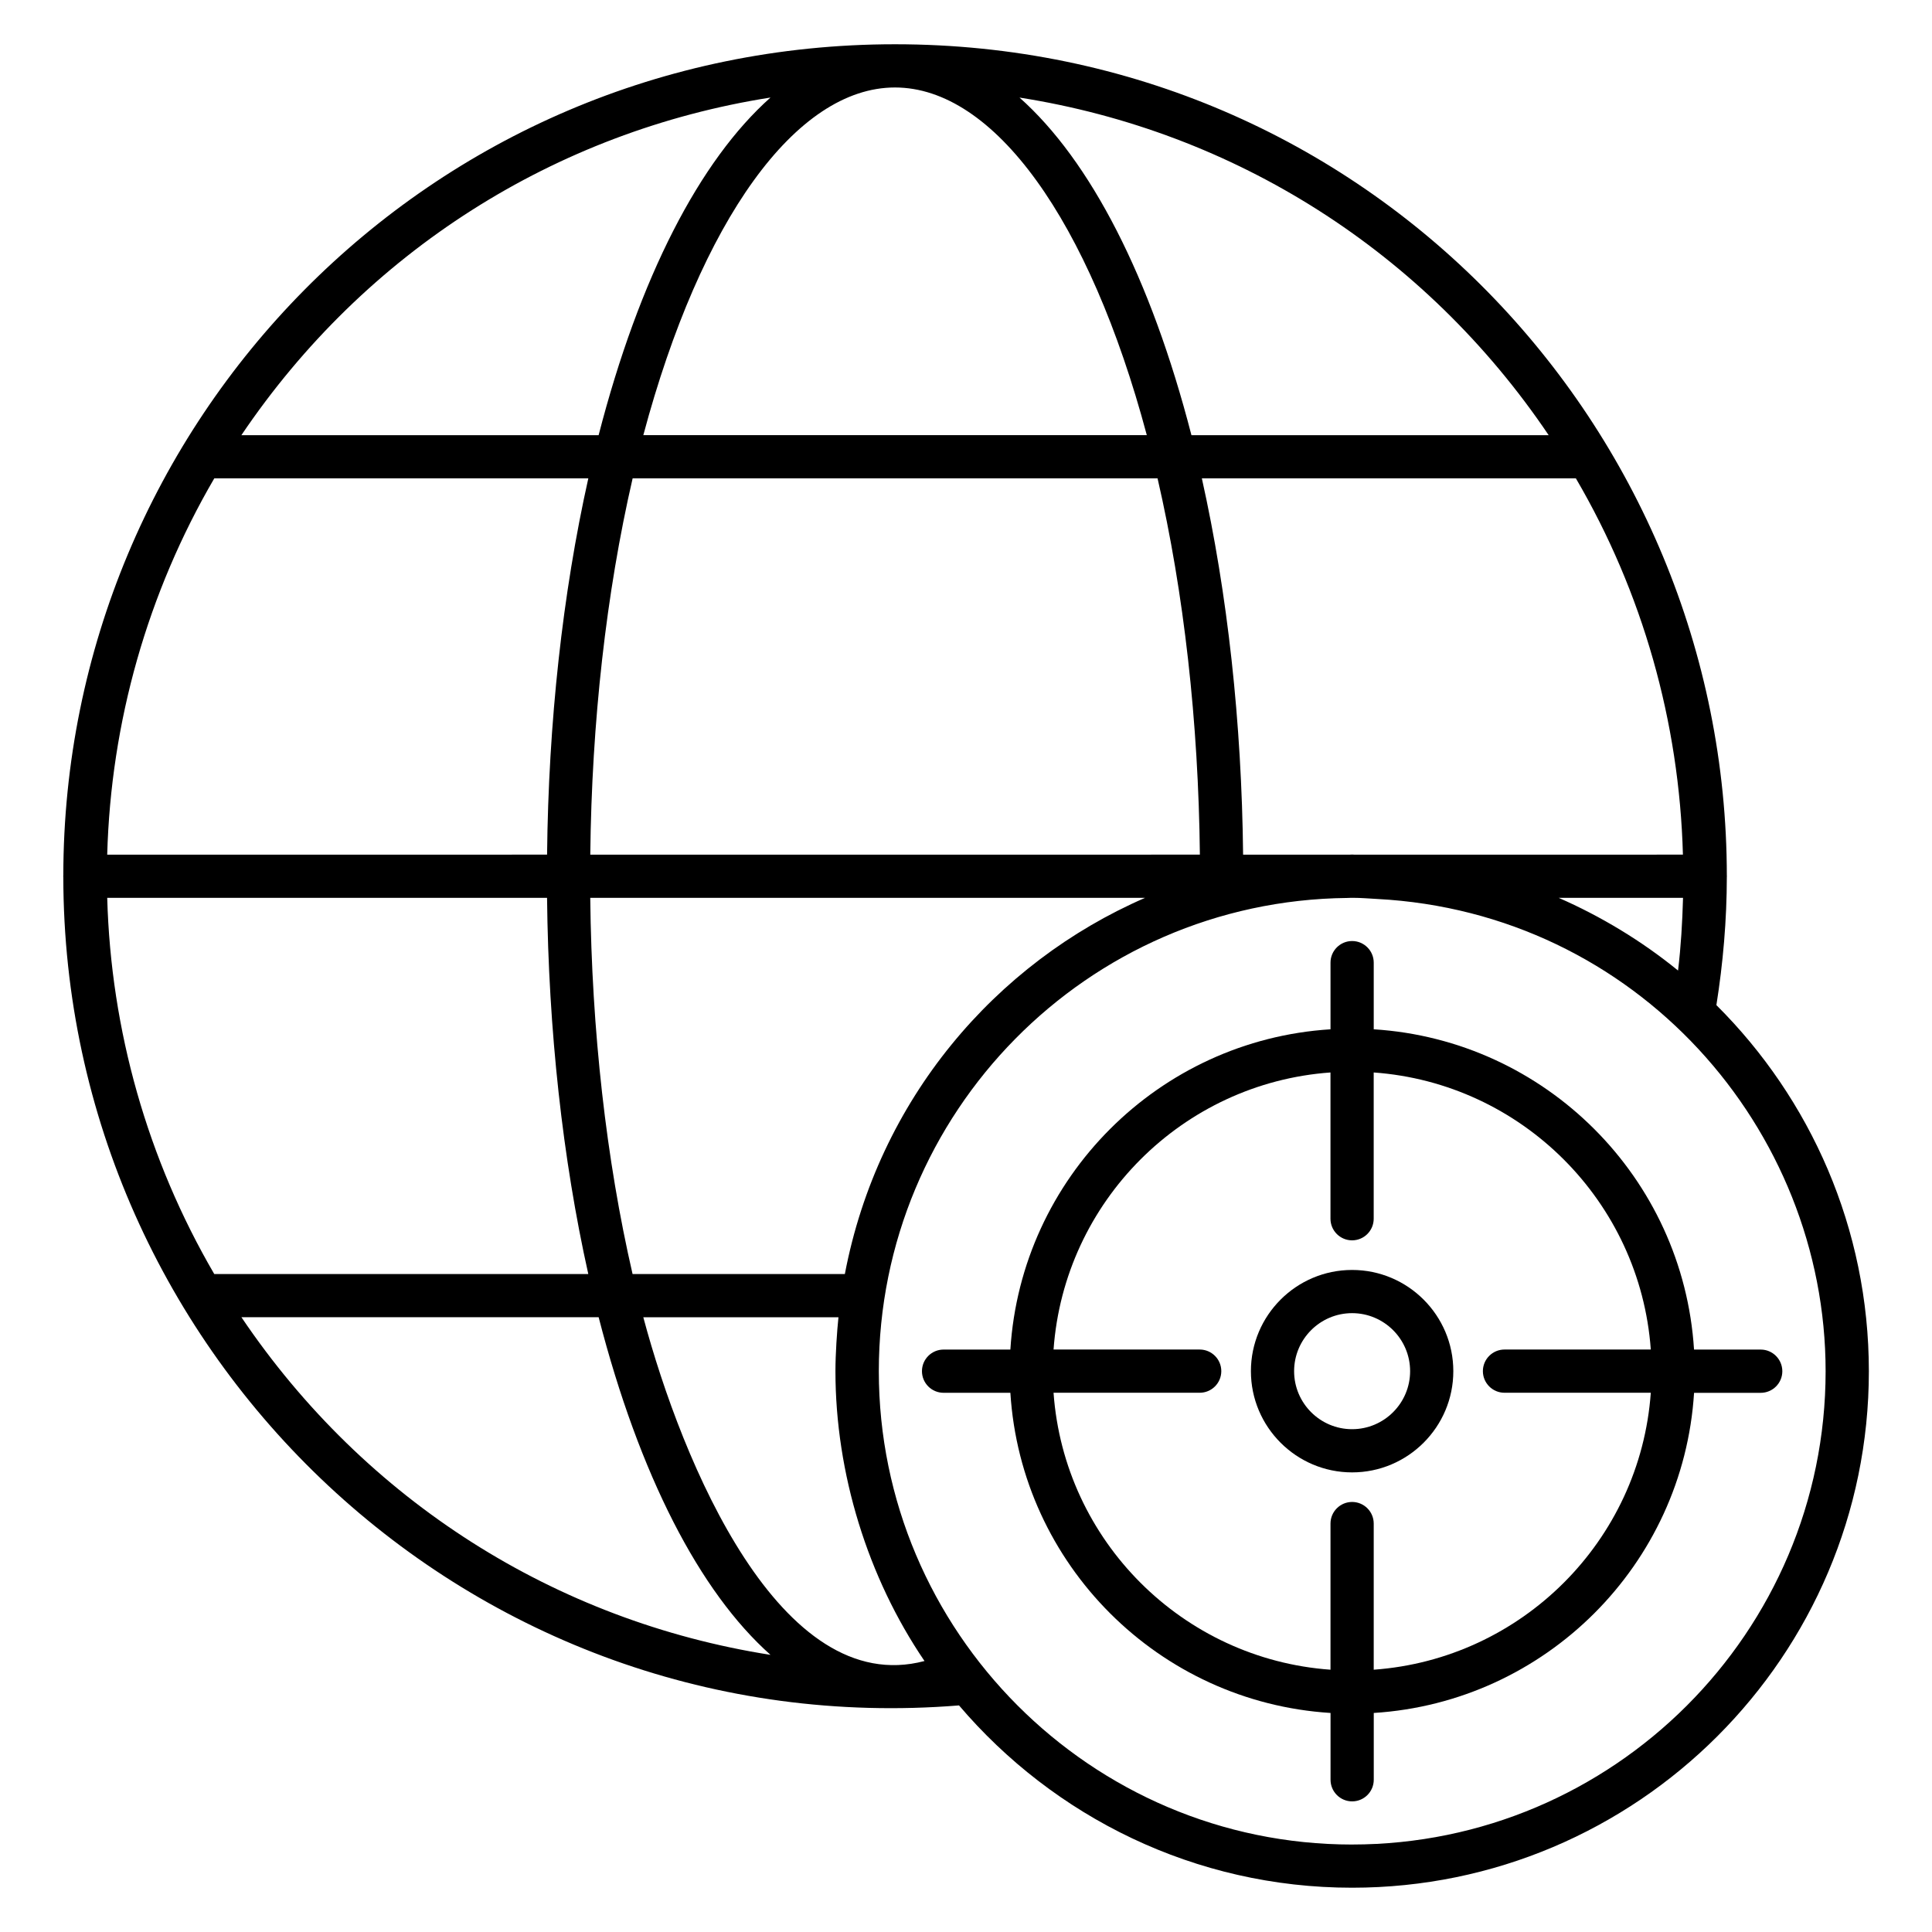 <?xml version="1.0" encoding="UTF-8"?>
<!-- Uploaded to: ICON Repo, www.svgrepo.com, Generator: ICON Repo Mixer Tools -->
<svg fill="#000000" width="800px" height="800px" version="1.1" viewBox="144 144 512 512" xmlns="http://www.w3.org/2000/svg">
 <g>
  <path d="m598.86 410.38c1.762-11.105 2.762-22.527 2.769-34.055 0-0.047 0.023-0.078 0.023-0.121 0-0.039-0.023-0.07-0.023-0.105-0.055-118.92-95.488-220.37-220.46-220.37-123.51 0-220.32 100.1-220.39 220.32 0 0.055-0.031 0.098-0.031 0.152s0.031 0.098 0.031 0.16c0.09 127.14 108.15 230.04 237.37 219.59 25.121 29.504 62.465 48.312 104.17 48.312 75.512 0 136.95-61.395 136.95-136.87-0.008-37.879-15.473-72.207-40.402-97.023zm-41.809-28.449h32.969c-0.176 6.488-0.559 12.938-1.32 19.273-9.734-7.945-20.625-14.457-31.648-19.273zm-242.57 111.15h51.719c-0.383 3.656-0.801 9.711-0.801 14.273 0 27.055 8.543 54.703 23.602 76.832-38.176 10.113-64.199-52.488-74.52-91.105zm-113.7-11.449c-17.688-30.328-27.402-64.602-28.367-99.699h116.56c0.375 35.031 4.121 69.199 10.93 99.699zm0-210.86h99.129c-6.816 30.496-10.566 64.672-10.93 99.715l-116.57 0.004c0.961-35.113 10.688-69.398 28.375-99.719zm180.39-103.59c26.258 0 51.52 35.137 66.746 92.137h-133.43c15.238-57 40.473-92.137 66.688-92.137zm69.594 103.59c6.992 30.305 10.84 64.543 11.215 99.715l-161.55 0.004c0.383-35.176 4.231-69.41 11.223-99.715zm110.86 0c17.688 30.23 27.41 64.512 28.367 99.715l-87.082 0.004c-0.199 0-0.391-0.031-0.586-0.031-0.199 0-0.391 0.031-0.586 0.031h-28.305c-0.367-35.039-4.121-69.207-10.93-99.715zm-261.2 111.16h147.04c-39.695 17.25-70.77 53.473-79.57 99.699h-56.258c-6.984-30.305-10.832-64.531-11.215-99.699zm253.99-122.61h-94.672c-10.809-41.891-26.801-72.801-45.562-89.465 56.973 8.941 107.43 40.832 140.23 89.465zm-206.23-89.473c-18.746 16.672-34.73 47.57-45.543 89.473h-94.672c32.816-48.633 83.262-80.531 140.21-89.473zm-140.21 323.23h94.672c10.809 41.898 26.785 72.801 45.543 89.473-56.961-8.949-107.4-40.84-140.21-89.473zm294.34 139.74c-69.336 0-125.42-56.617-125.42-125.42 0-68.441 55.098-124.69 124.07-125.43 0.391-0.008 0.77-0.039 1.16-0.039h0.383c2.168 0 4.297 0.191 6.449 0.305 68.664 3.609 118.85 60.832 118.85 125.16-0.012 69.152-56.309 125.42-125.5 125.42z"/>
  <path d="m502.32 480.55c-14.785 0-26.816 12.031-26.816 26.824 0 14.793 12.031 26.824 26.816 26.824 14.785 0 26.824-12.031 26.824-26.824 0-14.793-12.031-26.824-26.824-26.824zm0 42.199c-8.473 0-15.367-6.894-15.367-15.375 0-8.473 6.894-15.375 15.367-15.375 8.473 0 15.375 6.894 15.375 15.375 0 8.473-6.894 15.375-15.375 15.375z"/>
  <path d="m610.6 501.65h-17.664c-2.871-45.543-39.344-82.016-84.883-84.875v-17.664c0-3.16-2.566-5.727-5.727-5.727-3.16 0-5.727 2.566-5.727 5.727v17.664c-45.52 2.856-81.977 39.328-84.84 84.875h-17.703c-3.16 0-5.727 2.566-5.727 5.727s2.566 5.727 5.727 5.727h17.703c2.848 45.535 39.312 81.992 84.848 84.848v17.703c0 3.16 2.566 5.727 5.727 5.727 3.16 0 5.727-2.566 5.727-5.727v-17.703c45.555-2.863 82.031-39.32 84.883-84.84h17.664c3.16 0 5.727-2.566 5.727-5.727-0.008-3.168-2.574-5.734-5.734-5.734zm-102.55 84.84v-38.727c0-3.16-2.566-5.727-5.727-5.727-3.16 0-5.727 2.566-5.727 5.727v38.727c-39.223-2.809-70.586-34.176-73.395-73.395h38.73c3.16 0 5.727-2.566 5.727-5.727s-2.566-5.727-5.727-5.727h-38.727c2.824-39.242 34.184-70.617 73.387-73.426v38.762c0 3.16 2.566 5.727 5.727 5.727 3.16 0 5.727-2.566 5.727-5.727v-38.762c39.227 2.824 70.602 34.199 73.434 73.426h-38.77c-3.16 0-5.727 2.566-5.727 5.727s2.566 5.727 5.727 5.727h38.77c-2.805 39.211-34.188 70.57-73.43 73.395z"/>
 </g>
</svg>